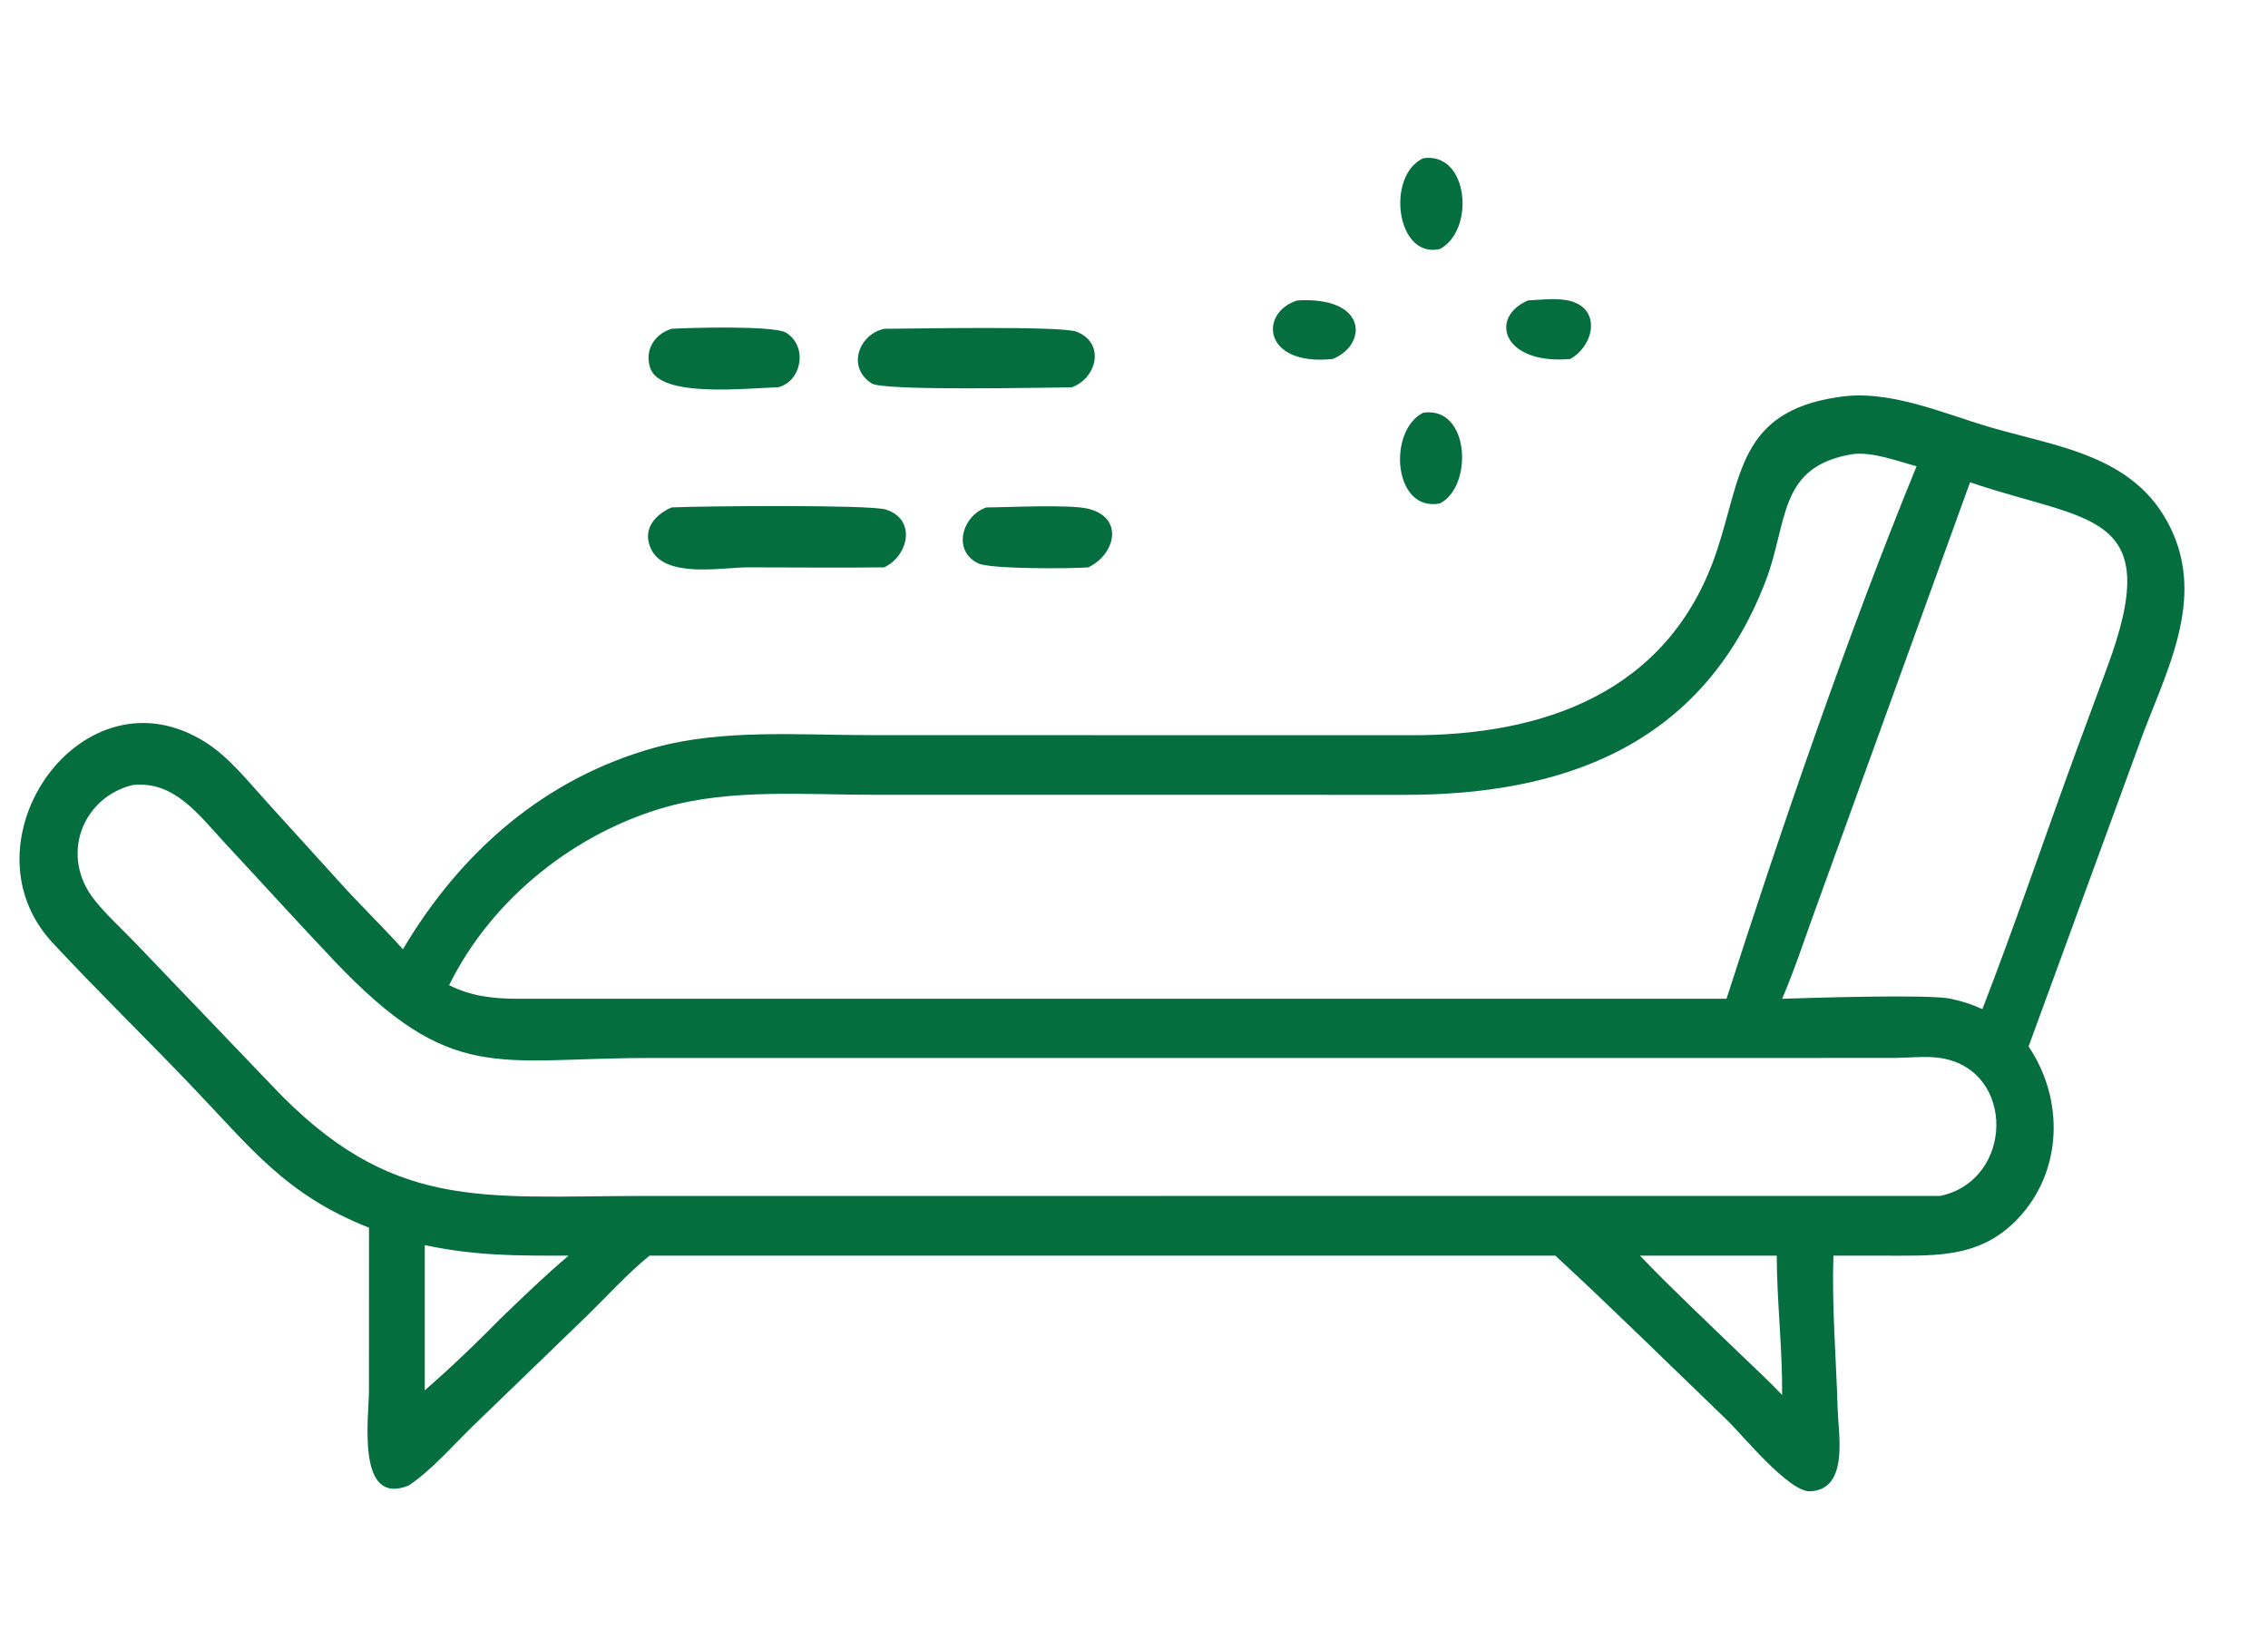 <?xml version="1.0" encoding="UTF-8"?> <svg xmlns="http://www.w3.org/2000/svg" width="44" height="32" viewBox="0 0 44 32" fill="none"><g clip-path="url(#clip0_89_1019)"><path d="M27.933 4.832C27.087 5.028 26.884 3.41 27.61 3.071C28.497 2.94 28.621 4.472 27.933 4.832Z" fill="#056E3E"></path><path d="M25.853 6.966C24.493 7.108 24.423 6.065 25.166 5.83C26.547 5.747 26.529 6.697 25.853 6.966Z" fill="#056E3E"></path><path d="M30.463 6.966C29.151 7.08 28.881 6.159 29.642 5.83C29.896 5.816 30.194 5.777 30.442 5.835C31.078 5.985 30.925 6.709 30.463 6.966Z" fill="#056E3E"></path><path d="M15.093 7.516C14.526 7.524 12.802 7.736 12.612 7.134C12.501 6.78 12.708 6.479 13.028 6.38C13.367 6.359 15.018 6.312 15.251 6.456C15.677 6.72 15.556 7.4 15.093 7.516Z" fill="#056E3E"></path><path d="M20.792 7.516C20.253 7.519 17.143 7.59 16.911 7.44C16.419 7.123 16.666 6.485 17.155 6.38C17.695 6.378 20.599 6.32 20.889 6.437C21.452 6.663 21.275 7.342 20.792 7.516Z" fill="#056E3E"></path><path d="M7.817 18.419C8.954 16.5 10.595 15.092 12.698 14.508C14.018 14.142 15.495 14.264 16.855 14.264L27.401 14.266C29.879 14.268 32.37 13.48 33.302 10.704C33.789 9.254 33.728 7.995 35.645 7.708C36.634 7.541 37.683 8.019 38.617 8.292C39.978 8.689 41.529 8.847 42.175 10.39C42.752 11.769 41.966 13.147 41.508 14.421L39.355 20.306C40.05 21.332 40.017 22.725 39.153 23.641C38.495 24.338 37.739 24.367 36.864 24.365L35.569 24.364C35.536 25.343 35.622 26.352 35.651 27.333C35.667 27.849 35.871 28.897 35.121 28.937C34.708 28.959 33.803 27.841 33.495 27.545C32.391 26.484 31.297 25.402 30.174 24.364H12.601C12.165 24.719 11.761 25.169 11.354 25.564L9.171 27.674C8.781 28.054 8.376 28.524 7.93 28.824C6.905 29.241 7.157 27.502 7.158 26.972L7.159 23.822C5.531 23.177 4.88 22.286 3.681 21.035C2.811 20.126 1.866 19.203 1.019 18.292C-0.809 16.325 1.616 12.865 4.012 14.419C4.458 14.708 4.811 15.161 5.171 15.555L6.587 17.116C6.988 17.56 7.416 17.975 7.817 18.419ZM35.952 8.81C34.485 9.045 34.695 10.124 34.255 11.272C33.01 14.523 30.241 15.424 27.26 15.423L16.941 15.422C15.637 15.422 14.195 15.302 12.932 15.656C11.19 16.144 9.554 17.411 8.713 19.116C9.143 19.331 9.558 19.377 10.03 19.38H33.495C34.55 16.09 35.866 12.259 37.182 9.048C36.801 8.945 36.346 8.768 35.952 8.81ZM38.22 9.358L35.212 17.665C35.004 18.238 34.814 18.821 34.574 19.38C35.046 19.364 37.454 19.287 37.846 19.38C38.06 19.425 38.259 19.488 38.459 19.581C39.101 17.922 39.674 16.226 40.287 14.553L40.867 12.984C42.026 9.894 40.542 10.151 38.22 9.358ZM2.576 15.232C1.594 15.471 1.154 16.608 1.833 17.462C2.064 17.752 2.352 18.014 2.609 18.279L5.27 21.058C7.587 23.515 9.323 23.208 12.485 23.206L37.642 23.205C39.068 22.901 39.107 20.779 37.672 20.534C37.38 20.484 37.061 20.525 36.764 20.528L12.58 20.529C9.628 20.531 8.764 21.047 6.481 18.64C5.769 17.889 5.075 17.123 4.371 16.366C3.85 15.806 3.387 15.149 2.576 15.232ZM8.241 24.161V26.977C8.747 26.538 9.243 26.061 9.715 25.581C10.146 25.165 10.576 24.75 11.031 24.364C10.022 24.366 9.246 24.37 8.241 24.161ZM33.323 24.364H31.815C32.44 25.016 33.112 25.645 33.76 26.272C34.032 26.535 34.314 26.793 34.574 27.068C34.581 26.167 34.473 25.266 34.469 24.364H33.323Z" fill="#056E3E"></path><path d="M27.933 9.769C27.031 9.942 26.914 8.36 27.61 8.008C28.519 7.873 28.583 9.445 27.933 9.769Z" fill="#056E3E"></path><path d="M17.155 11.009C16.27 11.019 15.384 11.009 14.498 11.009C14.001 11.009 12.874 11.235 12.619 10.628C12.461 10.253 12.72 9.983 13.028 9.846C13.584 9.818 16.873 9.79 17.181 9.886C17.787 10.074 17.627 10.782 17.155 11.009Z" fill="#056E3E"></path><path d="M21.113 11.009C20.778 11.036 19.209 11.045 18.977 10.931C18.461 10.678 18.677 9.998 19.137 9.846C19.584 9.844 20.736 9.784 21.104 9.87C21.81 10.035 21.647 10.753 21.113 11.009Z" fill="#056E3E"></path></g><defs><clipPath id="clip0_89_1019"><rect width="43" height="32" fill="white" transform="translate(0.378)"></rect></clipPath></defs></svg> 